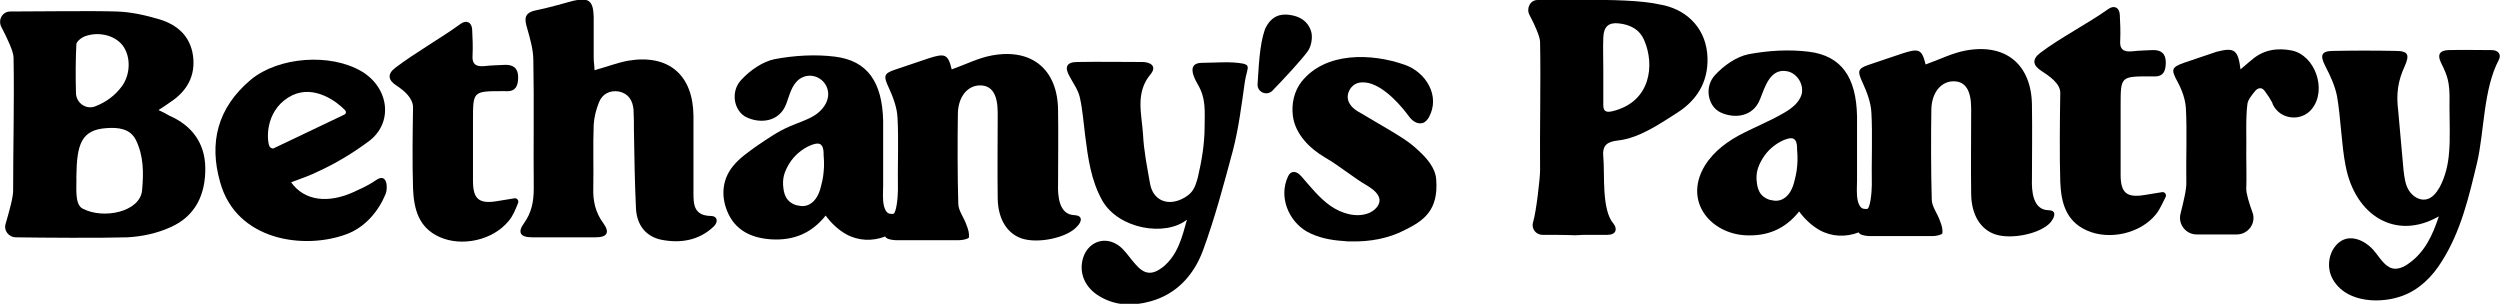 <?xml version="1.0" encoding="utf-8"?>
<!-- Generator: Adobe Illustrator 28.0.0, SVG Export Plug-In . SVG Version: 6.00 Build 0)  -->
<svg version="1.1" id="Layer_1" xmlns="http://www.w3.org/2000/svg" xmlns:xlink="http://www.w3.org/1999/xlink" x="0px" y="0px"
	 viewBox="0 0 608.9 74" style="enable-background:new 0 0 608.9 74;" xml:space="preserve">
<g>
	<path d="M594,52.7c-10.5,6-20.4-0.2-22.7-12.3c-1-4.9-1.2-12-2.1-17c-0.5-2.5-1.6-4.9-2.8-7.2c-1.4-2.7-1.1-3.8,1.9-3.8
		c5.1-0.1,10.1-0.1,15.2,0c3.1,0,3.4,1,2.2,3.7c-1.7,3.7-2.1,6.8-1.6,10.8c0.4,4.1,0.9,10.4,1.3,14.5c0.2,1.7,0.4,3.4,1.2,4.8
		s2.4,2.6,4.1,2.4c1.6-0.2,2.7-1.6,3.5-3c1.4-2.6,2.1-5.6,2.3-8.5c0.3-3,0.1-8,0.1-11c0-1.9,0.1-3.7-0.2-5.6c-0.3-2-1-3.5-1.9-5.3
		c-0.9-1.9-0.3-2.9,1.8-3c3.5-0.1,7.1,0,10.6,0c1.6,0,2.4,1.1,1.7,2.4c-3.8,7.2-3.5,17.5-5.3,25.1c-2,8.3-3.9,16.6-8.6,24
		c-2.3,3.7-5.5,6.9-9.7,8.4c-4.2,1.5-9.9,1.6-13.8-0.9c-1.7-1.1-3-2.7-3.6-4.5c-0.6-1.9-0.4-4,0.5-5.7c0.7-1.3,1.8-2.4,3.2-2.8
		c2.2-0.6,4.5,0.5,6.2,2.1c1.5,1.4,2.7,3.9,4.5,4.8c1.7,0.9,3.6-0.1,4.9-1.1C590.6,61.3,592.5,57.3,594,52.7z"/>
	<path d="M498.9,51.2c-3.8-0.1-4.1-4.7-4-7.6c0-6.4,0.1-11.7,0-18c-0.1-9.8-6.3-15.1-16.1-13.3c-3.3,0.6-6.4,2.2-9.8,3.4
		c-0.9-3.7-1.6-4-5.6-2.7c-2.8,0.9-5.5,1.9-8.3,2.8c-2.7,0.9-2.7,1.6-1.5,4.2c1.1,2.4,2.1,5,2.2,7.5c0.3,5.1,0,12.3,0.1,17.5
		c0,1.9-0.4,5.9-1.2,5.9c-0.3,0-0.7,0-1-0.1c-0.7-0.3-1-1.1-1.2-1.8c-0.4-1.7-0.2-3.5-0.2-5.2c0-1.7,0-3.5,0-5.2c0-3.4,0-6.9,0-10.3
		c-0.2-9.5-3.8-14.7-11.7-15.7c-4.8-0.6-9.9-0.3-14.7,0.6c-3,0.6-6.1,2.8-8.2,5.1c-2.7,2.9-1.7,7.7,1.4,9.1c3.2,1.5,7.9,1.2,9.6-3.3
		c1.2-3,2.5-7.7,6.8-6.7c2.3,0.6,3.9,3.2,3.3,5.6c-0.6,2-2.4,3.4-4.3,4.5c-3.6,2.1-7.5,3.6-11.2,5.6c-3.6,2-7,4.8-8.8,8.6
		c-3.8,8.1,2.5,15.1,10.5,15.6c5.3,0.3,9.7-1.4,13.2-5.8c1.3,1.8,3,3.4,4.9,4.5c3,1.7,6.5,1.8,9.6,0.6c0.3,0.6,1.2,0.8,2.5,0.9
		c5.2,0,10.3,0,15.5,0c0.8,0,2.3-0.3,2.4-0.7c0.1-1-0.2-2-0.6-3c-0.6-1.8-2-3.5-2-5.2c-0.2-6.6-0.2-15.4-0.1-22
		c0.1-4.1,2.4-6.8,5.4-6.8c2.9,0,4.3,2.2,4.3,6.7c0,6.6-0.1,14.4,0,20.9c0.1,5,2.3,8.5,5.9,9.7c4,1.3,11-0.2,13.4-2.9
		C500.7,52.6,500.8,51.2,498.9,51.2z M437.8,39.2c-0.1,1.8-0.2,2.8-0.7,4.7c-0.4,1.8-1.2,3.7-2.9,4.6c-0.8,0.4-1.6,0.5-2.5,0.3
		c-1-0.1-2-0.6-2.7-1.4c-0.7-0.8-1-1.9-1.1-2.9c-0.3-2.3,0.2-3.9,1.4-5.9c1.2-2,3.1-3.6,5.2-4.5c0.8-0.3,2.1-0.8,2.7,0
		c0.5,0.6,0.5,1.6,0.5,2.4C437.8,37.4,437.8,38.3,437.8,39.2z"/>
	<path d="M545.7,16.9c1.1-0.9,1.8-1.6,2.6-2.2c2.9-2.6,6.3-3.1,9.9-2.4c5.7,1.2,8.6,9.6,4.9,14.2c-2.5,3.2-7.7,2.7-9.5-1
		c-0.1-0.3-0.2-0.6-0.4-0.9c-0.2-0.3-0.4-0.7-0.6-1c-0.3-0.4-0.6-0.9-0.9-1.3c-0.2-0.3-0.4-0.5-0.7-0.7c-0.4-0.2-0.9-0.1-1.2,0.1
		c-0.4,0.2-0.6,0.6-0.9,0.9c-0.6,0.8-1.3,1.6-1.5,2.6c-0.5,3.4-0.2,8.9-0.3,12.3c0,2.8,0.1,5.7,0,8.5c0,1.2,0.7,3.5,1.5,5.7
		c1,2.6-1,5.4-3.8,5.4h-9.8c-2.6,0-4.6-2.5-3.9-5.1c0.7-2.8,1.5-6,1.4-7.7c-0.1-5.2,0.2-12.6-0.1-17.8c-0.1-2.3-1-4.7-2.1-6.7
		c-1.5-2.8-1.5-3.4,1.6-4.5c2.7-0.9,5.3-1.8,8-2.7C544.2,11.5,545.1,12.1,545.7,16.9z"/>
	<path d="M385.7,57.2c1.9,0,3.9,0,5.8,0c2.1,0,2.5-1.4,1.5-2.7c-3-3.4-2.1-12.3-2.5-16.3c-0.3-3,1.1-3.7,3.7-4
		c5.1-0.6,10-4,14.4-6.8c5.3-3.4,7.8-8.4,7.2-14.5c-0.7-6.6-5.5-10.8-11.5-11.8c-4.3-1-12.1-1.2-18.8-1.1h-0.1c-3.1,0-8.7,0-10.9,0
		c-1.8,0-2.8,2-2,3.6c1.3,2.4,2.6,5.4,2.6,6.6c0.2,9.8-0.1,21.6,0,31.4c0,1.6-0.9,9.9-1.7,12.5c-0.5,1.6,0.7,3.1,2.3,3.1
		c1.4,0,6,0,8,0.1L385.7,57.2z M392.7,27.1c-1.8,0.4-2.2-0.2-2.2-1.6c0-2.8,0-5.6,0-8.5h0c0-2.6-0.1-5.3,0-7.9
		c0.1-2.6,1.3-3.7,3.8-3.4c2.8,0.3,5.1,1.5,6.2,4.2C403,15.7,402.2,24.8,392.7,27.1z"/>
	<path d="M525.1,52.2c-3.8,4.7-11.4,6.4-16.9,3.9c-5.1-2.3-6.2-6.9-6.4-11.8c-0.2-6.6-0.1-15.2,0-21.7c0-2.3-2.7-4.1-4.7-5.4
		c-2-1.3-2.2-2.8-0.2-4.3c4.7-3.6,11.7-7.2,16.6-10.7c1.4-1,2.7-0.4,2.8,1.4c0.1,2,0.2,4.1,0.1,6.2c-0.2,2.2,0.8,2.9,2.9,2.7
		c1.6-0.2,3.2-0.2,4.9-0.3c2.1-0.1,3.3,0.8,3.3,3c0,2.1-0.6,3.6-3.1,3.4c-0.2,0-0.4,0-0.6,0c-7.3,0-7.3,0-7.3,7.1
		c0,4.9,0,11.9,0,16.9c0,4.4,1.5,5.6,5.8,4.9c1.4-0.2,2.9-0.5,4.3-0.7c0.6-0.1,1.1,0.5,0.9,1.1C526.8,49.3,526,51.1,525.1,52.2z"/>
</g>
<g>
	<path d="M261.7,52.4c-3.8-0.1-4.1-4.7-4-7.6c0-6.4,0.1-11.7,0-18c-0.1-9.8-6.3-15.1-16.1-13.3c-3.3,0.6-6.4,2.2-9.8,3.4
		c-0.9-3.7-1.6-4-5.6-2.7c-2.8,0.9-5.5,1.9-8.3,2.8c-2.7,0.9-2.7,1.6-1.5,4.2c1.1,2.4,2.1,5,2.2,7.5c0.3,5.1,0,12.3,0.1,17.5
		c0,1.9-0.4,5.9-1.2,5.9c-0.3,0-0.7,0-1-0.1c-0.7-0.3-1-1.1-1.2-1.8c-0.4-1.7-0.2-3.5-0.2-5.2c0-1.7,0-3.5,0-5.2c0-3.4,0-6.9,0-10.3
		c-0.2-9.5-3.8-14.7-11.7-15.7c-4.8-0.6-9.9-0.3-14.7,0.6c-3,0.6-6.1,2.8-8.2,5.1c-2.7,2.9-1.7,7.7,1.4,9.1c3.2,1.5,7.9,1.2,9.6-3.3
		c0.8-2.1,1.3-4.7,3.3-6.1c1.3-0.9,3-1,4.4-0.3s2.4,2.1,2.5,3.7c0.2,2.2-1.4,4.3-3.3,5.5c-1.9,1.2-4.1,1.8-6.1,2.7
		c-2.8,1.2-5.4,3-7.9,4.7c-2.1,1.5-4.3,3-5.9,5c-2.6,3.2-2.9,7.2-1.4,10.9c1.9,4.7,5.9,6.6,10.8,6.9c5.3,0.3,9.7-1.4,13.2-5.8
		c1.3,1.8,3,3.4,4.9,4.5c3,1.7,6.5,1.8,9.6,0.6c0.3,0.6,1.2,0.8,2.5,0.9c5.2,0,10.3,0,15.5,0c0.8,0,2.3-0.3,2.4-0.7
		c0.1-1-0.2-2-0.6-3c-0.6-1.8-2-3.5-2-5.2c-0.2-6.6-0.2-15.4-0.1-22c0.1-4.1,2.4-6.8,5.4-6.8c2.9,0,4.3,2.2,4.3,6.7
		c0,6.6-0.1,14.4,0,20.9c0.1,5,2.3,8.5,5.9,9.7c4,1.3,11-0.2,13.4-2.9C263.6,53.9,263.7,52.5,261.7,52.4z M200.7,40.5
		c-0.1,1.8-0.2,2.8-0.7,4.7c-0.4,1.8-1.2,3.7-2.9,4.6c-0.8,0.4-1.6,0.5-2.5,0.3c-1-0.1-2-0.6-2.7-1.4c-0.7-0.8-1-1.9-1.1-2.9
		c-0.3-2.3,0.2-3.9,1.4-5.9c1.2-2,3.1-3.6,5.2-4.5c0.8-0.3,2.1-0.8,2.7,0c0.5,0.6,0.5,1.6,0.5,2.4C200.7,38.7,200.7,39.6,200.7,40.5
		z"/>
	<path d="M38.6,26.8c1.3,0.6,2,1,2.7,1.4c5.5,2.4,8.6,6.7,8.7,12.6c0.1,6.4-2.3,11.8-8.4,14.5c-3.2,1.5-7,2.3-10.5,2.5
		c-7,0.2-20.7,0.1-27.2,0c-1.8,0-3.1-1.7-2.5-3.4c0.8-2.8,1.9-6.5,1.8-8.3C3.2,35.4,3.5,24.7,3.3,14c0-1.4-1.5-4.6-2.9-7.3
		C-0.6,5,0.5,2.8,2.5,2.8c6.9,0,19.8-0.2,25.9,0c3.5,0.1,7,0.9,10.4,1.9c4.3,1.3,7.5,4,8.2,8.8c0.7,5-1.5,8.8-5.7,11.5
		C40.6,25.5,39.9,26,38.6,26.8z M18.6,43c0.1,2.6-0.5,6.7,1.5,7.8c5.1,2.7,14,0.8,14.5-4.4C35,42.1,35,38,33.1,34.1
		c-1.4-2.8-4.3-3.1-7.1-2.9C19.8,31.6,18.7,35.1,18.6,43z M18.5,22.6c0,2.4,2.4,4.2,4.7,3.3c2.6-1,4.8-2.6,6.5-4.9
		c2.1-2.9,2.2-7.2,0.2-9.9c-1.8-2.4-5.7-3.5-9.1-2.3c-0.9,0.3-2.2,1.3-2.2,2C18.4,14.7,18.4,18.5,18.5,22.6z"/>
	<path d="M144.8,17.1c2.9-0.8,5.5-1.8,8.1-2.3c9.9-1.7,15.9,3.4,16,13.4c0,6.3,0,12.5,0,18.8c0,2.8,0.1,5.5,4.2,5.6
		c1.8,0,1.8,1.6,0.7,2.6c-3.6,3.4-8.1,4.1-12.7,3.2c-3.9-0.8-6-3.7-6.2-7.6c-0.3-6.3-0.4-12.7-0.5-19c0-1.7,0-3.4-0.1-5.1
		c-0.2-2.2-1.2-3.9-3.5-4.4c-2.3-0.4-4.1,0.6-4.9,2.6c-0.7,1.7-1.2,3.7-1.3,5.5c-0.2,5.1,0,10.3-0.1,15.4c-0.1,3.1,0.5,5.9,2.4,8.5
		c1.7,2.3,1,3.5-1.8,3.5c-5.2,0-10.3,0-15.5,0c-2.9,0-3.6-1.2-2-3.4c1.9-2.6,2.4-5.4,2.4-8.5c-0.1-10.4,0.1-20.8-0.1-31.2
		c0-2.6-0.8-5.3-1.5-7.8c-0.7-2.3-0.8-3.8,2.2-4.4c3-0.6,6-1.5,9-2.3c3.8-0.9,4.9,0,5,3.9c0,3.3,0,6.7,0,10
		C144.6,15.2,144.8,16.1,144.8,17.1z"/>
	<path d="M289.1,53.5c-5.3,4.2-16.6,2.3-20.6-4.6c-2.8-5-3.5-10.4-4.2-15.9c-0.4-3.1-0.6-6.2-1.3-9.3c-0.4-1.8-1.6-3.4-2.5-5.1
		c-1.3-2.3-0.7-3.5,1.9-3.5c5.3-0.1,10.5,0,15.8,0c2,0,3.6,1,2.1,2.9c-3.9,4.6-2.2,9.8-1.9,14.8c0.2,4,1,7.9,1.7,11.9
		c0.7,4,4.1,5.5,7.7,3.8c1.1-0.5,2.2-1.3,2.8-2.3c0.6-0.9,0.8-1.9,1.1-2.8c1-4.2,1.7-8.4,1.7-12.7c0-3.5,0.4-6.7-1.7-10.2
		c-1.1-1.9-2.6-5.2,1.1-5.2c3.2,0,6.9-0.4,10,0.2c0.3,0.1,0.7,0.2,0.9,0.4c0.4,0.5,0.1,1.1,0,1.7c-0.2,0.8-0.4,1.5-0.5,2.3
		c-0.8,5.6-1.5,11.3-2.9,16.7c-2.2,8.2-4.4,16.5-7.3,24.4c-2.2,5.9-6.3,10.6-12.8,12.4c-4.3,1.2-8.6,1.1-12.5-1.3
		c-3.5-2.1-5-5.7-3.9-9.3c1.4-4.4,6.2-5.6,9.6-2.2c1.1,1.1,2,2.5,3.1,3.7c2.2,2.6,4.1,2.8,6.8,0.7C286.9,62,287.9,57.8,289.1,53.5z"
		/>
	<path d="M329.1,58.8c-0.6,0-1.3,0-1.9-0.1c-3.1-0.2-6.2-0.8-8.9-2.3c-4.5-2.6-6.9-8.5-4.6-13.4c0.2-0.4,0.5-0.9,0.9-1
		c0.9-0.4,1.8,0.3,2.4,1c2.2,2.5,4.3,5.2,7,7.1c2.7,1.9,6.3,3,9.4,1.8c1.2-0.5,2.6-1.7,2.6-3.1c0-1.5-1.6-2.7-2.7-3.4
		c-3.8-2.2-6.6-4.7-10.5-7c-3.8-2.2-7.3-5.7-7.9-10.1c-0.4-3,0.3-6.1,2.1-8.4c5.8-7.3,17-7,25.2-4.1c5.1,1.8,8.7,7.6,5.8,12.8
		c-0.3,0.5-0.7,1-1.3,1.3c-0.8,0.3-1.7,0.1-2.4-0.4s-1.2-1.2-1.7-1.9c-2.3-3-7.4-8.5-11.8-7.4c-1.9,0.5-3.1,2.8-2.3,4.6
		c0.6,1.4,1.9,2.2,3.2,2.9c2.2,1.3,4.4,2.6,6.6,3.9c2.5,1.5,4.9,2.9,7,4.9c2.1,1.9,4.3,4.3,4.5,7.2c0.6,7.6-3.1,10.1-7.8,12.4
		C338.1,58.1,333.6,58.9,329.1,58.8z"/>
	<path d="M123.9,53.8c-3.8,4.7-11.4,6.4-16.9,3.9c-5.1-2.3-6.2-6.9-6.4-11.8c-0.2-6.6-0.1-13.1,0-19.7c0-2.3-2.1-4.1-4.1-5.4
		c-2-1.3-2.2-2.8-0.2-4.3c4.7-3.6,11.1-7.2,15.9-10.7c1.4-1,2.7-0.4,2.8,1.4c0.1,2,0.2,4.1,0.1,6.2c-0.2,2.2,0.8,2.9,2.9,2.7
		c1.6-0.2,3.2-0.2,4.9-0.3c2.1-0.1,3.3,0.8,3.3,3c0,2.1-0.6,3.6-3.1,3.4c-0.2,0-0.4,0-0.6,0c-7.3,0-7.3,0-7.3,7.1
		c0,4.9,0,9.9,0,14.8c0,4.4,1.5,5.6,5.8,4.9c1.4-0.2,2.9-0.5,4.3-0.7c0.6-0.1,1.1,0.5,0.9,1.1C125.6,50.9,124.9,52.7,123.9,53.8z"/>
	<path d="M308.1,7.1c1.6-3.5,4.1-3.7,5.8-3.5c2.6,0.3,4.6,1.5,5.4,3.9c0.5,1.5,0.1,3.8-0.8,5c-1.6,2.2-5.6,6.5-8.6,9.6
		c-1.4,1.4-3.8,0.3-3.6-1.7C306.6,16.4,306.7,11.1,308.1,7.1z"/>
	<path d="M91.7,43.8c-3,2-4.3,2.3-5.4,2.9C80,49.6,74.2,49,70.9,44.4c1.7-0.6,5.2-1.9,6.5-2.6c4.4-2,8.5-4.5,12.3-7.3
		c6.2-4.5,5.1-13.1-1.6-17.1c-7.6-4.5-20.2-3.6-27,2c-8.2,6.9-10.2,15.4-7.5,24.9C57.5,58.7,74.2,60.9,84.5,57
		c4.5-1.7,7.7-5.6,9.4-9.7C94.5,46,94.4,42,91.7,43.8z M65.6,35.6c-0.8-2.3-0.7-9.3,5.6-12.4c5.5-2.6,11,1.7,12.8,3.6
		c0.4,0.4,0.3,0.9-0.1,1.1l-17.2,8.2C66.4,36.3,65.8,36,65.6,35.6z"/>
</g>
</svg>
